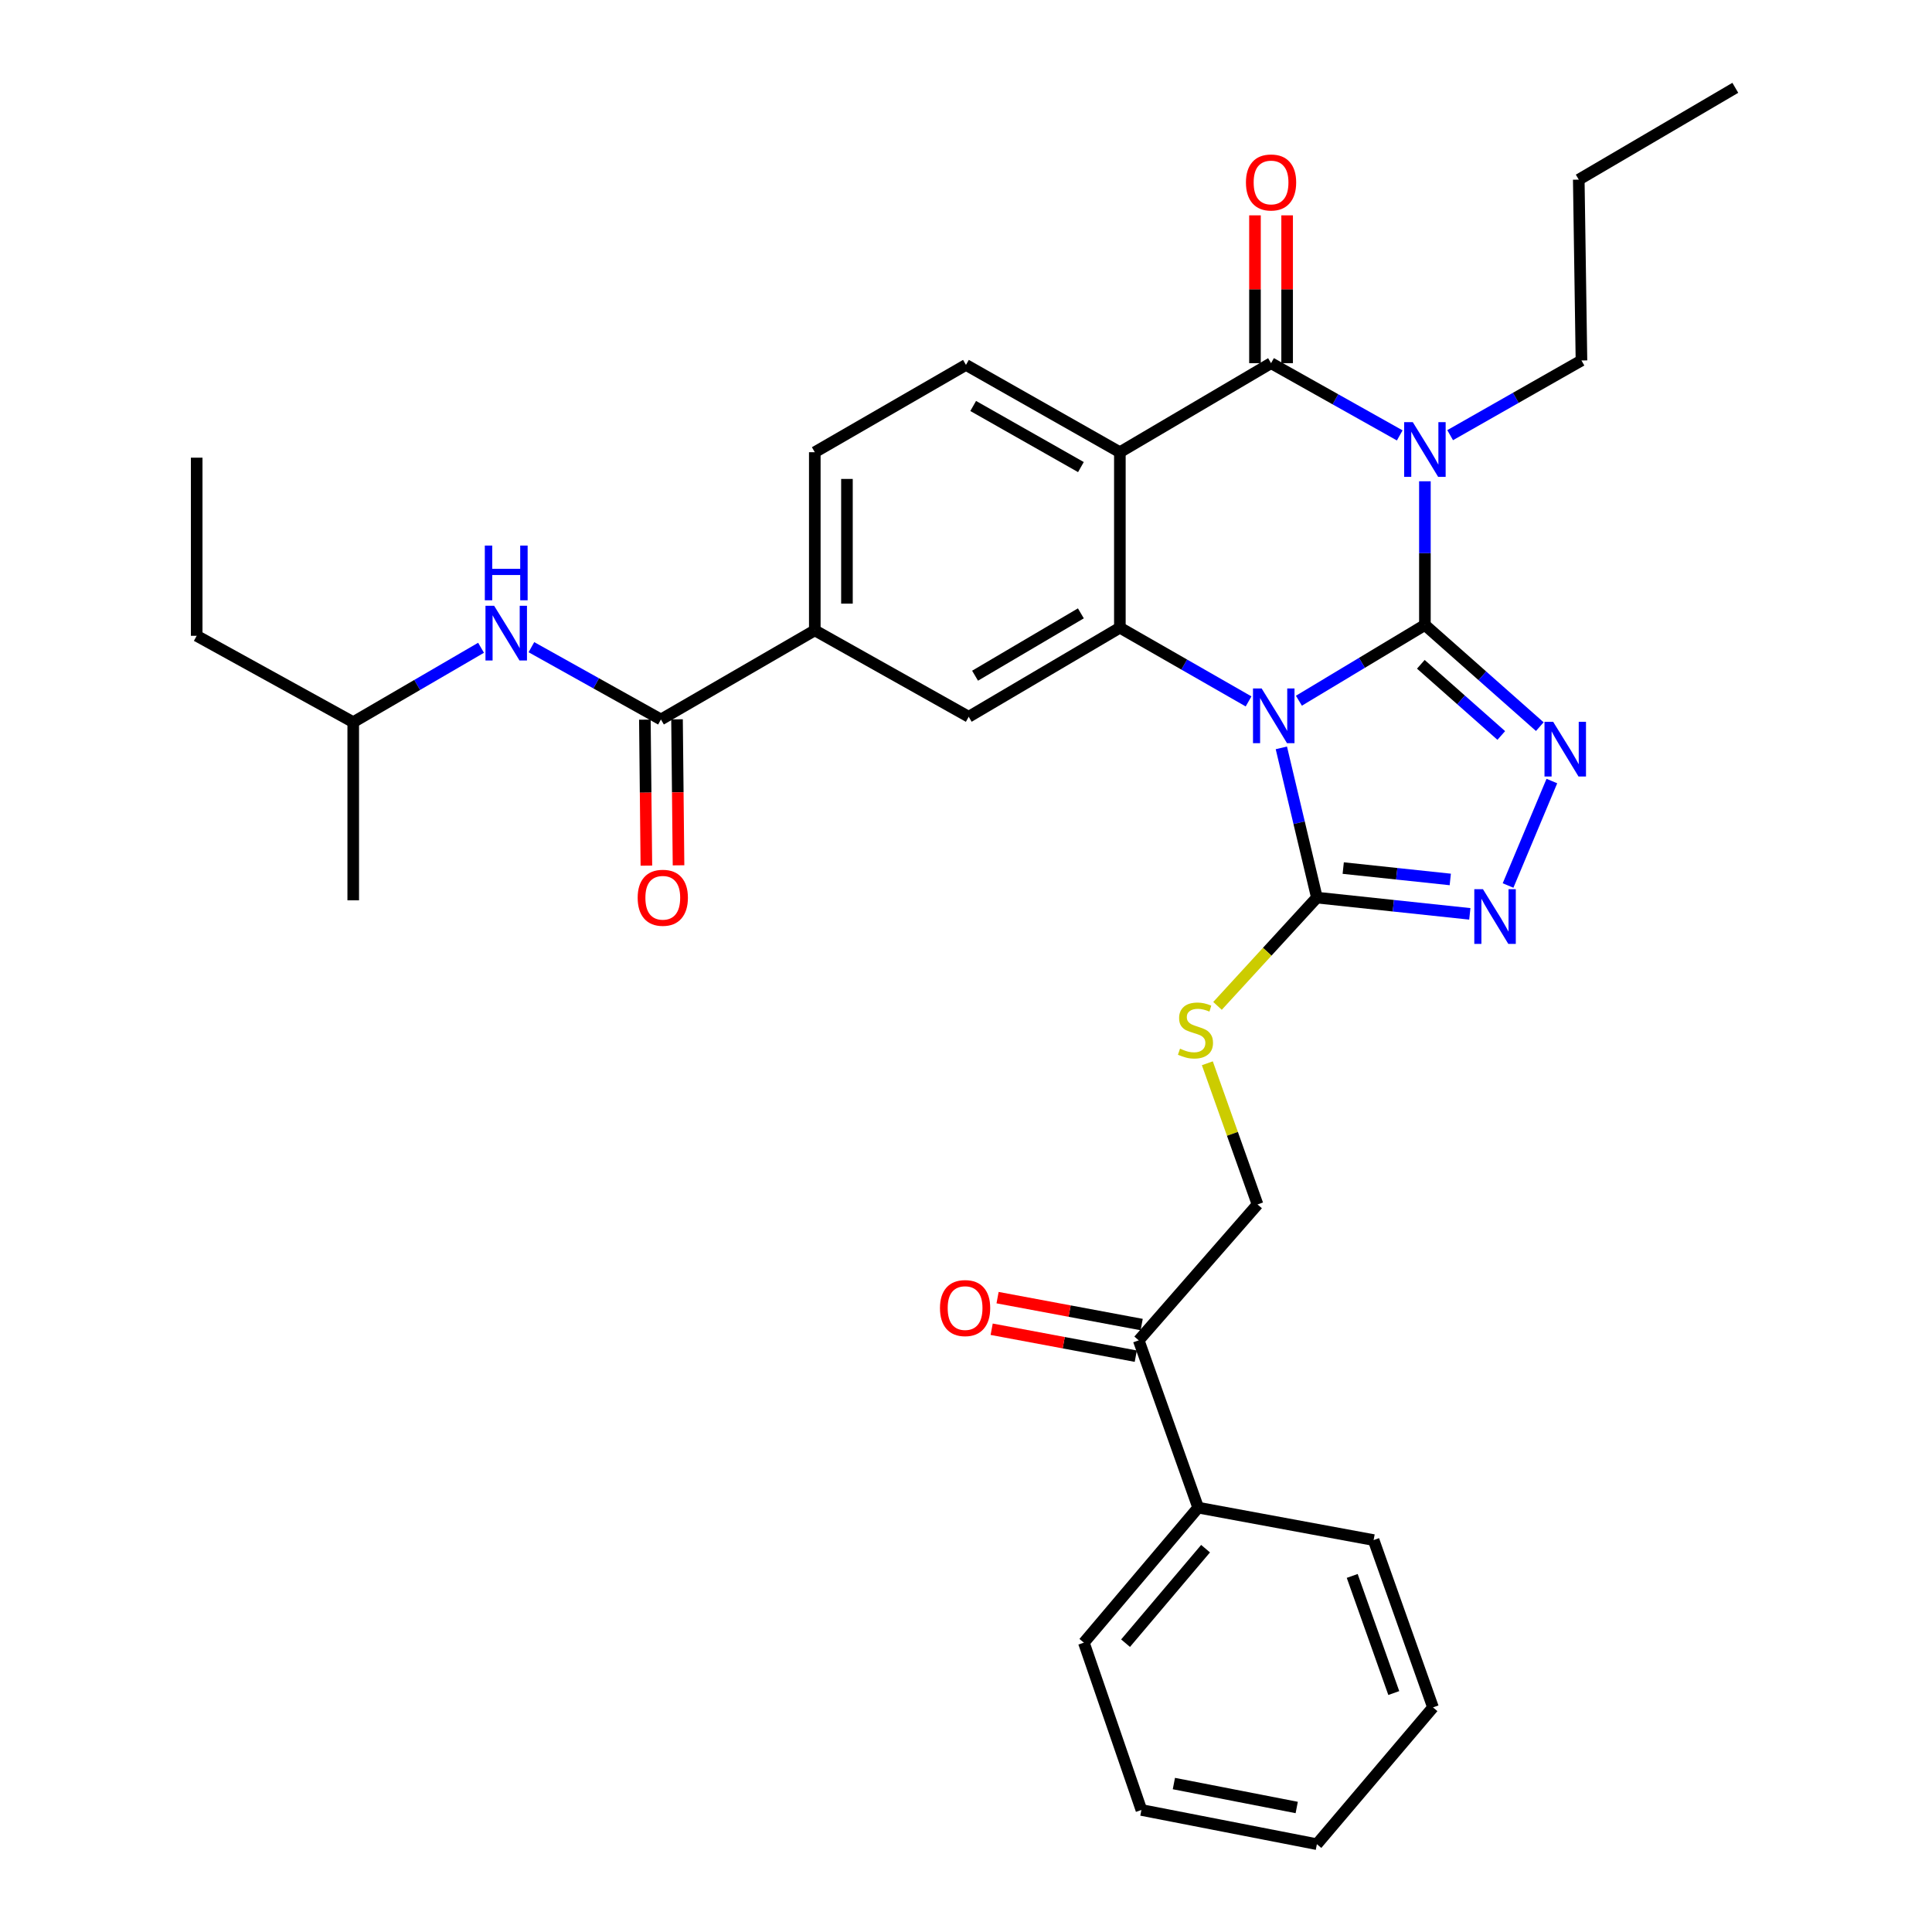 <?xml version='1.0' encoding='iso-8859-1'?>
<svg version='1.1' baseProfile='full'
              xmlns='http://www.w3.org/2000/svg'
                      xmlns:rdkit='http://www.rdkit.org/xml'
                      xmlns:xlink='http://www.w3.org/1999/xlink'
                  xml:space='preserve'
width='1000px' height='1000px' viewBox='0 0 1000 1000'>
<!-- END OF HEADER -->
<rect style='opacity:1.0;fill:#FFFFFF;stroke:none' width='1000' height='1000' x='0' y='0'> </rect>
<path class='bond-0' d='M 737.526,323.485 L 704.919,343.087' style='fill:none;fill-rule:evenodd;stroke:#000000;stroke-width:6px;stroke-linecap:butt;stroke-linejoin:miter;stroke-opacity:1' />
<path class='bond-0' d='M 704.919,343.087 L 672.313,362.689' style='fill:none;fill-rule:evenodd;stroke:#0000FF;stroke-width:6px;stroke-linecap:butt;stroke-linejoin:miter;stroke-opacity:1' />
<path class='bond-1' d='M 737.526,323.485 L 737.526,286.296' style='fill:none;fill-rule:evenodd;stroke:#000000;stroke-width:6px;stroke-linecap:butt;stroke-linejoin:miter;stroke-opacity:1' />
<path class='bond-1' d='M 737.526,286.296 L 737.526,249.106' style='fill:none;fill-rule:evenodd;stroke:#0000FF;stroke-width:6px;stroke-linecap:butt;stroke-linejoin:miter;stroke-opacity:1' />
<path class='bond-5' d='M 737.526,323.485 L 767.264,349.798' style='fill:none;fill-rule:evenodd;stroke:#000000;stroke-width:6px;stroke-linecap:butt;stroke-linejoin:miter;stroke-opacity:1' />
<path class='bond-5' d='M 767.264,349.798 L 797.003,376.111' style='fill:none;fill-rule:evenodd;stroke:#0000FF;stroke-width:6px;stroke-linecap:butt;stroke-linejoin:miter;stroke-opacity:1' />
<path class='bond-5' d='M 735.42,343.842 L 756.237,362.262' style='fill:none;fill-rule:evenodd;stroke:#000000;stroke-width:6px;stroke-linecap:butt;stroke-linejoin:miter;stroke-opacity:1' />
<path class='bond-5' d='M 756.237,362.262 L 777.054,380.681' style='fill:none;fill-rule:evenodd;stroke:#0000FF;stroke-width:6px;stroke-linecap:butt;stroke-linejoin:miter;stroke-opacity:1' />
<path class='bond-3' d='M 646.256,363.05 L 612.948,343.97' style='fill:none;fill-rule:evenodd;stroke:#0000FF;stroke-width:6px;stroke-linecap:butt;stroke-linejoin:miter;stroke-opacity:1' />
<path class='bond-3' d='M 612.948,343.97 L 579.641,324.89' style='fill:none;fill-rule:evenodd;stroke:#000000;stroke-width:6px;stroke-linecap:butt;stroke-linejoin:miter;stroke-opacity:1' />
<path class='bond-6' d='M 663.225,387.094 L 672.422,425.847' style='fill:none;fill-rule:evenodd;stroke:#0000FF;stroke-width:6px;stroke-linecap:butt;stroke-linejoin:miter;stroke-opacity:1' />
<path class='bond-6' d='M 672.422,425.847 L 681.618,464.599' style='fill:none;fill-rule:evenodd;stroke:#000000;stroke-width:6px;stroke-linecap:butt;stroke-linejoin:miter;stroke-opacity:1' />
<path class='bond-2' d='M 724.503,225.365 L 691.199,206.67' style='fill:none;fill-rule:evenodd;stroke:#0000FF;stroke-width:6px;stroke-linecap:butt;stroke-linejoin:miter;stroke-opacity:1' />
<path class='bond-2' d='M 691.199,206.67 L 657.895,187.974' style='fill:none;fill-rule:evenodd;stroke:#000000;stroke-width:6px;stroke-linecap:butt;stroke-linejoin:miter;stroke-opacity:1' />
<path class='bond-19' d='M 750.597,225.24 L 784.58,205.909' style='fill:none;fill-rule:evenodd;stroke:#0000FF;stroke-width:6px;stroke-linecap:butt;stroke-linejoin:miter;stroke-opacity:1' />
<path class='bond-19' d='M 784.58,205.909 L 818.563,186.578' style='fill:none;fill-rule:evenodd;stroke:#000000;stroke-width:6px;stroke-linecap:butt;stroke-linejoin:miter;stroke-opacity:1' />
<path class='bond-4' d='M 657.895,187.974 L 579.641,234.063' style='fill:none;fill-rule:evenodd;stroke:#000000;stroke-width:6px;stroke-linecap:butt;stroke-linejoin:miter;stroke-opacity:1' />
<path class='bond-14' d='M 666.215,187.974 L 666.215,149.719' style='fill:none;fill-rule:evenodd;stroke:#000000;stroke-width:6px;stroke-linecap:butt;stroke-linejoin:miter;stroke-opacity:1' />
<path class='bond-14' d='M 666.215,149.719 L 666.215,111.463' style='fill:none;fill-rule:evenodd;stroke:#FF0000;stroke-width:6px;stroke-linecap:butt;stroke-linejoin:miter;stroke-opacity:1' />
<path class='bond-14' d='M 649.574,187.974 L 649.574,149.719' style='fill:none;fill-rule:evenodd;stroke:#000000;stroke-width:6px;stroke-linecap:butt;stroke-linejoin:miter;stroke-opacity:1' />
<path class='bond-14' d='M 649.574,149.719 L 649.574,111.463' style='fill:none;fill-rule:evenodd;stroke:#FF0000;stroke-width:6px;stroke-linecap:butt;stroke-linejoin:miter;stroke-opacity:1' />
<path class='bond-9' d='M 579.641,324.89 L 501.405,370.998' style='fill:none;fill-rule:evenodd;stroke:#000000;stroke-width:6px;stroke-linecap:butt;stroke-linejoin:miter;stroke-opacity:1' />
<path class='bond-9' d='M 559.456,317.469 L 504.691,349.744' style='fill:none;fill-rule:evenodd;stroke:#000000;stroke-width:6px;stroke-linecap:butt;stroke-linejoin:miter;stroke-opacity:1' />
<path class='bond-34' d='M 579.641,324.89 L 579.641,234.063' style='fill:none;fill-rule:evenodd;stroke:#000000;stroke-width:6px;stroke-linecap:butt;stroke-linejoin:miter;stroke-opacity:1' />
<path class='bond-11' d='M 579.641,234.063 L 499.982,188.88' style='fill:none;fill-rule:evenodd;stroke:#000000;stroke-width:6px;stroke-linecap:butt;stroke-linejoin:miter;stroke-opacity:1' />
<path class='bond-11' d='M 559.481,241.761 L 503.72,210.133' style='fill:none;fill-rule:evenodd;stroke:#000000;stroke-width:6px;stroke-linecap:butt;stroke-linejoin:miter;stroke-opacity:1' />
<path class='bond-7' d='M 803.244,404.268 L 780.569,458.338' style='fill:none;fill-rule:evenodd;stroke:#0000FF;stroke-width:6px;stroke-linecap:butt;stroke-linejoin:miter;stroke-opacity:1' />
<path class='bond-12' d='M 681.618,464.599 L 655.899,492.622' style='fill:none;fill-rule:evenodd;stroke:#000000;stroke-width:6px;stroke-linecap:butt;stroke-linejoin:miter;stroke-opacity:1' />
<path class='bond-12' d='M 655.899,492.622 L 630.18,520.646' style='fill:none;fill-rule:evenodd;stroke:#CCCC00;stroke-width:6px;stroke-linecap:butt;stroke-linejoin:miter;stroke-opacity:1' />
<path class='bond-33' d='M 681.618,464.599 L 721.197,468.805' style='fill:none;fill-rule:evenodd;stroke:#000000;stroke-width:6px;stroke-linecap:butt;stroke-linejoin:miter;stroke-opacity:1' />
<path class='bond-33' d='M 721.197,468.805 L 760.775,473.011' style='fill:none;fill-rule:evenodd;stroke:#0000FF;stroke-width:6px;stroke-linecap:butt;stroke-linejoin:miter;stroke-opacity:1' />
<path class='bond-33' d='M 695.251,449.312 L 722.955,452.257' style='fill:none;fill-rule:evenodd;stroke:#000000;stroke-width:6px;stroke-linecap:butt;stroke-linejoin:miter;stroke-opacity:1' />
<path class='bond-33' d='M 722.955,452.257 L 750.66,455.201' style='fill:none;fill-rule:evenodd;stroke:#0000FF;stroke-width:6px;stroke-linecap:butt;stroke-linejoin:miter;stroke-opacity:1' />
<path class='bond-8' d='M 342.105,372.403 L 421.737,326.268' style='fill:none;fill-rule:evenodd;stroke:#000000;stroke-width:6px;stroke-linecap:butt;stroke-linejoin:miter;stroke-opacity:1' />
<path class='bond-13' d='M 342.105,372.403 L 308.58,353.689' style='fill:none;fill-rule:evenodd;stroke:#000000;stroke-width:6px;stroke-linecap:butt;stroke-linejoin:miter;stroke-opacity:1' />
<path class='bond-13' d='M 308.58,353.689 L 275.054,334.976' style='fill:none;fill-rule:evenodd;stroke:#0000FF;stroke-width:6px;stroke-linecap:butt;stroke-linejoin:miter;stroke-opacity:1' />
<path class='bond-17' d='M 333.785,372.489 L 334.175,410.274' style='fill:none;fill-rule:evenodd;stroke:#000000;stroke-width:6px;stroke-linecap:butt;stroke-linejoin:miter;stroke-opacity:1' />
<path class='bond-17' d='M 334.175,410.274 L 334.566,448.06' style='fill:none;fill-rule:evenodd;stroke:#FF0000;stroke-width:6px;stroke-linecap:butt;stroke-linejoin:miter;stroke-opacity:1' />
<path class='bond-17' d='M 350.426,372.317 L 350.816,410.103' style='fill:none;fill-rule:evenodd;stroke:#000000;stroke-width:6px;stroke-linecap:butt;stroke-linejoin:miter;stroke-opacity:1' />
<path class='bond-17' d='M 350.816,410.103 L 351.207,447.888' style='fill:none;fill-rule:evenodd;stroke:#FF0000;stroke-width:6px;stroke-linecap:butt;stroke-linejoin:miter;stroke-opacity:1' />
<path class='bond-10' d='M 501.405,370.998 L 421.737,326.268' style='fill:none;fill-rule:evenodd;stroke:#000000;stroke-width:6px;stroke-linecap:butt;stroke-linejoin:miter;stroke-opacity:1' />
<path class='bond-35' d='M 421.737,326.268 L 421.737,234.063' style='fill:none;fill-rule:evenodd;stroke:#000000;stroke-width:6px;stroke-linecap:butt;stroke-linejoin:miter;stroke-opacity:1' />
<path class='bond-35' d='M 438.379,312.437 L 438.379,247.893' style='fill:none;fill-rule:evenodd;stroke:#000000;stroke-width:6px;stroke-linecap:butt;stroke-linejoin:miter;stroke-opacity:1' />
<path class='bond-16' d='M 499.982,188.88 L 421.737,234.063' style='fill:none;fill-rule:evenodd;stroke:#000000;stroke-width:6px;stroke-linecap:butt;stroke-linejoin:miter;stroke-opacity:1' />
<path class='bond-18' d='M 624.919,550.348 L 637.907,586.883' style='fill:none;fill-rule:evenodd;stroke:#CCCC00;stroke-width:6px;stroke-linecap:butt;stroke-linejoin:miter;stroke-opacity:1' />
<path class='bond-18' d='M 637.907,586.883 L 650.896,623.418' style='fill:none;fill-rule:evenodd;stroke:#000000;stroke-width:6px;stroke-linecap:butt;stroke-linejoin:miter;stroke-opacity:1' />
<path class='bond-22' d='M 248.99,335.285 L 215.912,354.537' style='fill:none;fill-rule:evenodd;stroke:#0000FF;stroke-width:6px;stroke-linecap:butt;stroke-linejoin:miter;stroke-opacity:1' />
<path class='bond-22' d='M 215.912,354.537 L 182.833,373.79' style='fill:none;fill-rule:evenodd;stroke:#000000;stroke-width:6px;stroke-linecap:butt;stroke-linejoin:miter;stroke-opacity:1' />
<path class='bond-15' d='M 589.404,693.767 L 650.896,623.418' style='fill:none;fill-rule:evenodd;stroke:#000000;stroke-width:6px;stroke-linecap:butt;stroke-linejoin:miter;stroke-opacity:1' />
<path class='bond-20' d='M 590.932,685.588 L 553.637,678.62' style='fill:none;fill-rule:evenodd;stroke:#000000;stroke-width:6px;stroke-linecap:butt;stroke-linejoin:miter;stroke-opacity:1' />
<path class='bond-20' d='M 553.637,678.62 L 516.342,671.653' style='fill:none;fill-rule:evenodd;stroke:#FF0000;stroke-width:6px;stroke-linecap:butt;stroke-linejoin:miter;stroke-opacity:1' />
<path class='bond-20' d='M 587.876,701.947 L 550.581,694.979' style='fill:none;fill-rule:evenodd;stroke:#000000;stroke-width:6px;stroke-linecap:butt;stroke-linejoin:miter;stroke-opacity:1' />
<path class='bond-20' d='M 550.581,694.979 L 513.286,688.012' style='fill:none;fill-rule:evenodd;stroke:#FF0000;stroke-width:6px;stroke-linecap:butt;stroke-linejoin:miter;stroke-opacity:1' />
<path class='bond-21' d='M 589.404,693.767 L 620.173,780.351' style='fill:none;fill-rule:evenodd;stroke:#000000;stroke-width:6px;stroke-linecap:butt;stroke-linejoin:miter;stroke-opacity:1' />
<path class='bond-25' d='M 818.563,186.578 L 817.167,92.976' style='fill:none;fill-rule:evenodd;stroke:#000000;stroke-width:6px;stroke-linecap:butt;stroke-linejoin:miter;stroke-opacity:1' />
<path class='bond-23' d='M 620.173,780.351 L 561.011,850.238' style='fill:none;fill-rule:evenodd;stroke:#000000;stroke-width:6px;stroke-linecap:butt;stroke-linejoin:miter;stroke-opacity:1' />
<path class='bond-23' d='M 624,801.587 L 582.587,850.507' style='fill:none;fill-rule:evenodd;stroke:#000000;stroke-width:6px;stroke-linecap:butt;stroke-linejoin:miter;stroke-opacity:1' />
<path class='bond-24' d='M 620.173,780.351 L 710.982,797.141' style='fill:none;fill-rule:evenodd;stroke:#000000;stroke-width:6px;stroke-linecap:butt;stroke-linejoin:miter;stroke-opacity:1' />
<path class='bond-26' d='M 182.833,373.79 L 101.806,329.088' style='fill:none;fill-rule:evenodd;stroke:#000000;stroke-width:6px;stroke-linecap:butt;stroke-linejoin:miter;stroke-opacity:1' />
<path class='bond-27' d='M 182.833,373.79 L 182.833,466.004' style='fill:none;fill-rule:evenodd;stroke:#000000;stroke-width:6px;stroke-linecap:butt;stroke-linejoin:miter;stroke-opacity:1' />
<path class='bond-30' d='M 561.011,850.238 L 590.791,936.84' style='fill:none;fill-rule:evenodd;stroke:#000000;stroke-width:6px;stroke-linecap:butt;stroke-linejoin:miter;stroke-opacity:1' />
<path class='bond-31' d='M 710.982,797.141 L 741.714,883.743' style='fill:none;fill-rule:evenodd;stroke:#000000;stroke-width:6px;stroke-linecap:butt;stroke-linejoin:miter;stroke-opacity:1' />
<path class='bond-31' d='M 699.908,815.697 L 721.421,876.319' style='fill:none;fill-rule:evenodd;stroke:#000000;stroke-width:6px;stroke-linecap:butt;stroke-linejoin:miter;stroke-opacity:1' />
<path class='bond-29' d='M 817.167,92.976 L 898.194,45.455' style='fill:none;fill-rule:evenodd;stroke:#000000;stroke-width:6px;stroke-linecap:butt;stroke-linejoin:miter;stroke-opacity:1' />
<path class='bond-28' d='M 101.806,329.088 L 101.806,236.892' style='fill:none;fill-rule:evenodd;stroke:#000000;stroke-width:6px;stroke-linecap:butt;stroke-linejoin:miter;stroke-opacity:1' />
<path class='bond-36' d='M 590.791,936.84 L 681.618,954.545' style='fill:none;fill-rule:evenodd;stroke:#000000;stroke-width:6px;stroke-linecap:butt;stroke-linejoin:miter;stroke-opacity:1' />
<path class='bond-36' d='M 607.599,923.162 L 671.178,935.555' style='fill:none;fill-rule:evenodd;stroke:#000000;stroke-width:6px;stroke-linecap:butt;stroke-linejoin:miter;stroke-opacity:1' />
<path class='bond-32' d='M 741.714,883.743 L 681.618,954.545' style='fill:none;fill-rule:evenodd;stroke:#000000;stroke-width:6px;stroke-linecap:butt;stroke-linejoin:miter;stroke-opacity:1' />
<path  class='atom-1' d='M 653.031 356.357
L 662.311 371.357
Q 663.231 372.837, 664.711 375.517
Q 666.191 378.197, 666.271 378.357
L 666.271 356.357
L 670.031 356.357
L 670.031 384.677
L 666.151 384.677
L 656.191 368.277
Q 655.031 366.357, 653.791 364.157
Q 652.591 361.957, 652.231 361.277
L 652.231 384.677
L 648.551 384.677
L 648.551 356.357
L 653.031 356.357
' fill='#0000FF'/>
<path  class='atom-2' d='M 731.266 218.516
L 740.546 233.516
Q 741.466 234.996, 742.946 237.676
Q 744.426 240.356, 744.506 240.516
L 744.506 218.516
L 748.266 218.516
L 748.266 246.836
L 744.386 246.836
L 734.426 230.436
Q 733.266 228.516, 732.026 226.316
Q 730.826 224.116, 730.466 223.436
L 730.466 246.836
L 726.786 246.836
L 726.786 218.516
L 731.266 218.516
' fill='#0000FF'/>
<path  class='atom-6' d='M 803.908 373.6
L 813.188 388.6
Q 814.108 390.08, 815.588 392.76
Q 817.068 395.44, 817.148 395.6
L 817.148 373.6
L 820.908 373.6
L 820.908 401.92
L 817.028 401.92
L 807.068 385.52
Q 805.908 383.6, 804.668 381.4
Q 803.468 379.2, 803.108 378.52
L 803.108 401.92
L 799.428 401.92
L 799.428 373.6
L 803.908 373.6
' fill='#0000FF'/>
<path  class='atom-8' d='M 767.573 460.239
L 776.853 475.239
Q 777.773 476.719, 779.253 479.399
Q 780.733 482.079, 780.813 482.239
L 780.813 460.239
L 784.573 460.239
L 784.573 488.559
L 780.693 488.559
L 770.733 472.159
Q 769.573 470.239, 768.333 468.039
Q 767.133 465.839, 766.773 465.159
L 766.773 488.559
L 763.093 488.559
L 763.093 460.239
L 767.573 460.239
' fill='#0000FF'/>
<path  class='atom-13' d='M 610.777 542.791
Q 611.097 542.911, 612.417 543.471
Q 613.737 544.031, 615.177 544.391
Q 616.657 544.711, 618.097 544.711
Q 620.777 544.711, 622.337 543.431
Q 623.897 542.111, 623.897 539.831
Q 623.897 538.271, 623.097 537.311
Q 622.337 536.351, 621.137 535.831
Q 619.937 535.311, 617.937 534.711
Q 615.417 533.951, 613.897 533.231
Q 612.417 532.511, 611.337 530.991
Q 610.297 529.471, 610.297 526.911
Q 610.297 523.351, 612.697 521.151
Q 615.137 518.951, 619.937 518.951
Q 623.217 518.951, 626.937 520.511
L 626.017 523.591
Q 622.617 522.191, 620.057 522.191
Q 617.297 522.191, 615.777 523.351
Q 614.257 524.471, 614.297 526.431
Q 614.297 527.951, 615.057 528.871
Q 615.857 529.791, 616.977 530.311
Q 618.137 530.831, 620.057 531.431
Q 622.617 532.231, 624.137 533.031
Q 625.657 533.831, 626.737 535.471
Q 627.857 537.071, 627.857 539.831
Q 627.857 543.751, 625.217 545.871
Q 622.617 547.951, 618.257 547.951
Q 615.737 547.951, 613.817 547.391
Q 611.937 546.871, 609.697 545.951
L 610.777 542.791
' fill='#CCCC00'/>
<path  class='atom-14' d='M 255.761 313.541
L 265.041 328.541
Q 265.961 330.021, 267.441 332.701
Q 268.921 335.381, 269.001 335.541
L 269.001 313.541
L 272.761 313.541
L 272.761 341.861
L 268.881 341.861
L 258.921 325.461
Q 257.761 323.541, 256.521 321.341
Q 255.321 319.141, 254.961 318.461
L 254.961 341.861
L 251.281 341.861
L 251.281 313.541
L 255.761 313.541
' fill='#0000FF'/>
<path  class='atom-14' d='M 250.941 282.389
L 254.781 282.389
L 254.781 294.429
L 269.261 294.429
L 269.261 282.389
L 273.101 282.389
L 273.101 310.709
L 269.261 310.709
L 269.261 297.629
L 254.781 297.629
L 254.781 310.709
L 250.941 310.709
L 250.941 282.389
' fill='#0000FF'/>
<path  class='atom-15' d='M 644.895 94.443
Q 644.895 87.643, 648.255 83.843
Q 651.615 80.043, 657.895 80.043
Q 664.175 80.043, 667.535 83.843
Q 670.895 87.643, 670.895 94.443
Q 670.895 101.323, 667.495 105.243
Q 664.095 109.123, 657.895 109.123
Q 651.655 109.123, 648.255 105.243
Q 644.895 101.363, 644.895 94.443
M 657.895 105.923
Q 662.215 105.923, 664.535 103.043
Q 666.895 100.123, 666.895 94.443
Q 666.895 88.883, 664.535 86.083
Q 662.215 83.243, 657.895 83.243
Q 653.575 83.243, 651.215 86.043
Q 648.895 88.843, 648.895 94.443
Q 648.895 100.163, 651.215 103.043
Q 653.575 105.923, 657.895 105.923
' fill='#FF0000'/>
<path  class='atom-18' d='M 330.058 464.679
Q 330.058 457.879, 333.418 454.079
Q 336.778 450.279, 343.058 450.279
Q 349.338 450.279, 352.698 454.079
Q 356.058 457.879, 356.058 464.679
Q 356.058 471.559, 352.658 475.479
Q 349.258 479.359, 343.058 479.359
Q 336.818 479.359, 333.418 475.479
Q 330.058 471.599, 330.058 464.679
M 343.058 476.159
Q 347.378 476.159, 349.698 473.279
Q 352.058 470.359, 352.058 464.679
Q 352.058 459.119, 349.698 456.319
Q 347.378 453.479, 343.058 453.479
Q 338.738 453.479, 336.378 456.279
Q 334.058 459.079, 334.058 464.679
Q 334.058 470.399, 336.378 473.279
Q 338.738 476.159, 343.058 476.159
' fill='#FF0000'/>
<path  class='atom-21' d='M 486.528 677.057
Q 486.528 670.257, 489.888 666.457
Q 493.248 662.657, 499.528 662.657
Q 505.808 662.657, 509.168 666.457
Q 512.528 670.257, 512.528 677.057
Q 512.528 683.937, 509.128 687.857
Q 505.728 691.737, 499.528 691.737
Q 493.288 691.737, 489.888 687.857
Q 486.528 683.977, 486.528 677.057
M 499.528 688.537
Q 503.848 688.537, 506.168 685.657
Q 508.528 682.737, 508.528 677.057
Q 508.528 671.497, 506.168 668.697
Q 503.848 665.857, 499.528 665.857
Q 495.208 665.857, 492.848 668.657
Q 490.528 671.457, 490.528 677.057
Q 490.528 682.777, 492.848 685.657
Q 495.208 688.537, 499.528 688.537
' fill='#FF0000'/>
</svg>
